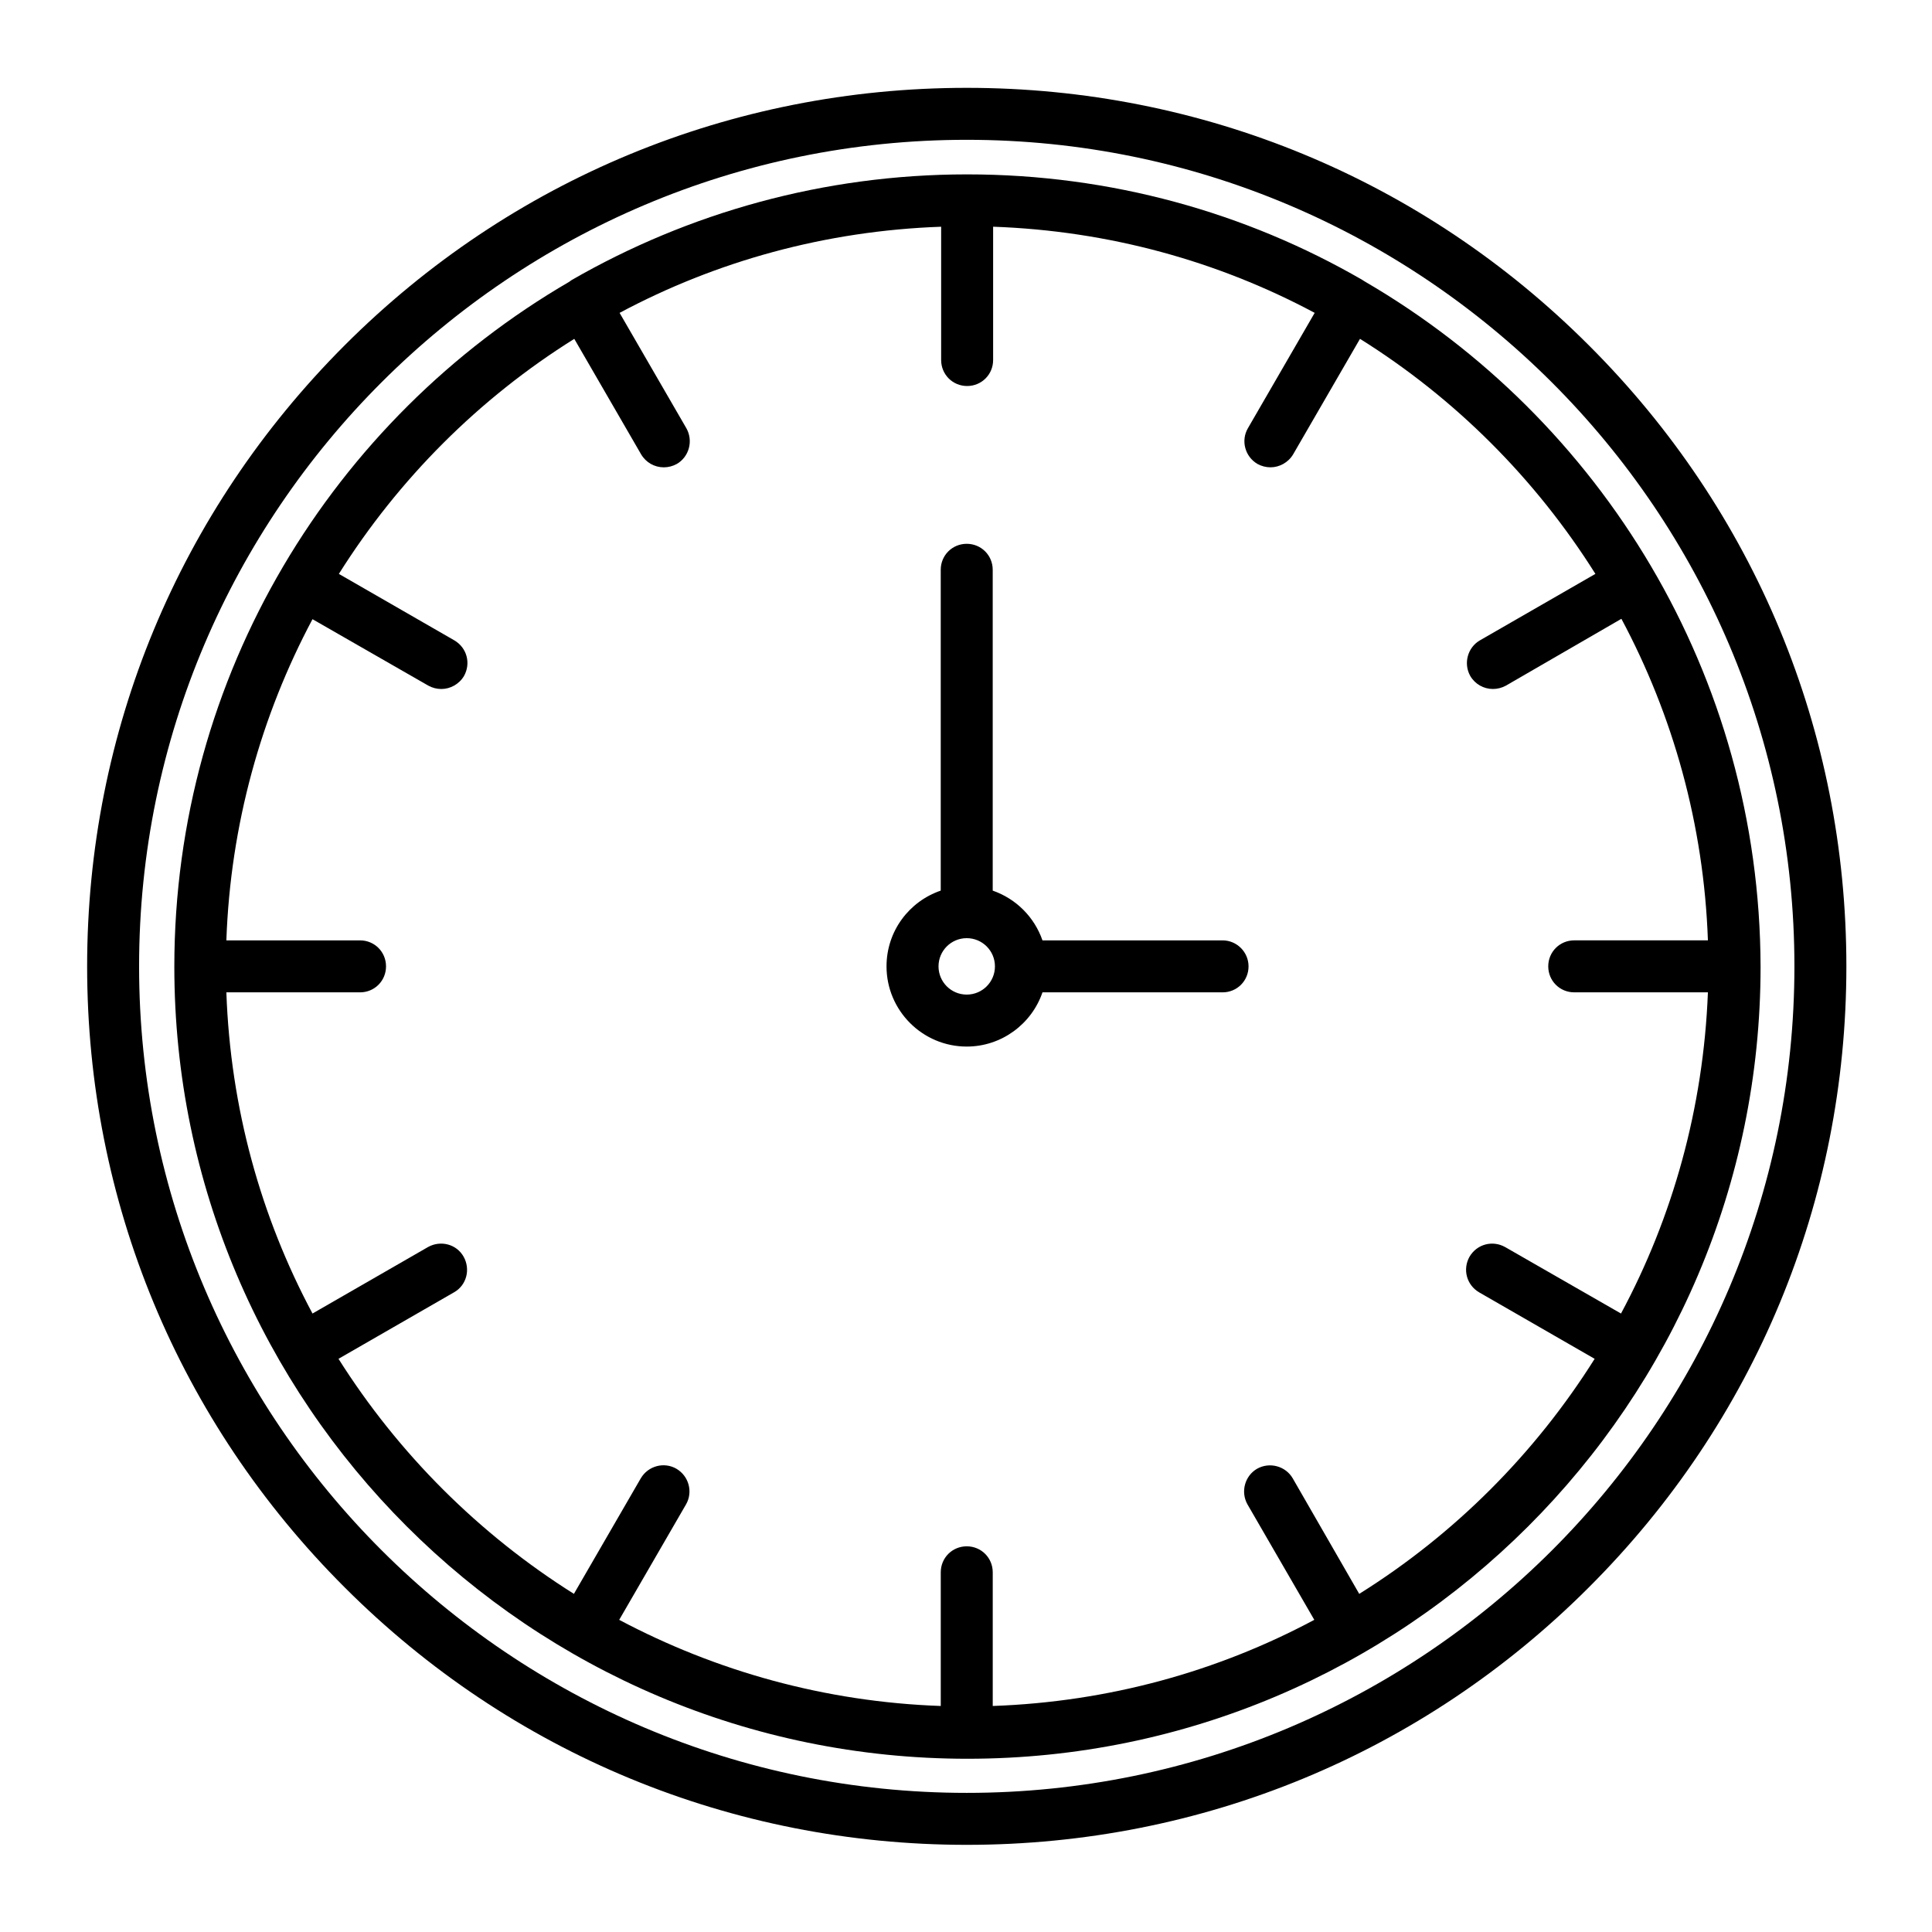 <?xml version="1.0" encoding="UTF-8"?>
<!-- Uploaded to: ICON Repo, www.iconrepo.com, Generator: ICON Repo Mixer Tools -->
<svg fill="#000000" width="800px" height="800px" version="1.1" viewBox="144 144 512 512" xmlns="http://www.w3.org/2000/svg">
 <g>
  <path d="m505.78 218.65c-0.195-0.098-0.297-0.195-0.492-0.297-0.098-0.098-0.195-0.098-0.297-0.195-30.797-17.812-66.613-27.945-104.7-27.945s-73.898 10.234-104.7 27.945c-0.098 0.098-0.195 0.098-0.297 0.195-0.098 0.098-0.297 0.195-0.395 0.297-62.582 36.406-104.7 104.11-104.7 181.55 0 115.72 94.266 209.89 210.18 209.89 115.92 0 210.19-94.168 210.19-209.89-0.195-77.441-42.312-145.14-104.8-181.55zm67.801 273.45-30.699-17.613c-3.344-1.871-7.477-0.789-9.445 2.559-1.871 3.344-0.789 7.477 2.559 9.445l30.602 17.613c-15.844 25.191-37.195 46.543-62.387 62.289l-17.617-30.605c-1.871-3.246-6.102-4.43-9.445-2.559-3.246 1.871-4.43 6.102-2.559 9.445l17.711 30.602c-25.586 13.676-54.516 21.746-85.215 22.828v-35.426c0-3.836-3.051-6.887-6.887-6.887-3.836 0-6.887 3.051-6.887 6.887v35.426c-30.699-1.082-59.629-9.25-85.215-22.828l17.711-30.602c1.871-3.246 0.789-7.477-2.559-9.445-3.246-1.871-7.477-0.789-9.445 2.559l-17.711 30.602c-25.191-15.844-46.543-37.195-62.387-62.289l30.602-17.613c3.344-1.871 4.43-6.102 2.559-9.445-1.871-3.344-6.102-4.43-9.445-2.559l-30.605 17.617c-13.676-25.586-21.746-54.414-22.828-85.117h35.426c3.836 0 6.887-3.051 6.887-6.887 0-3.836-3.051-6.887-6.887-6.887h-35.426c1.082-30.699 9.25-59.629 22.828-85.117l30.699 17.613c1.082 0.59 2.262 0.887 3.445 0.887 2.363 0 4.723-1.277 6.004-3.445 1.871-3.344 0.789-7.477-2.559-9.445l-30.602-17.613c15.844-25.191 37.195-46.543 62.387-62.289l17.711 30.602c1.277 2.164 3.543 3.445 6.004 3.445 1.18 0 2.363-0.297 3.445-0.887 3.246-1.871 4.43-6.102 2.559-9.445l-17.711-30.602c25.586-13.676 54.516-21.746 85.215-22.828v35.324c0 3.836 3.051 6.887 6.887 6.887s6.887-3.051 6.887-6.887v-35.328c30.699 1.082 59.629 9.152 85.215 22.828l-17.711 30.602c-1.871 3.246-0.789 7.477 2.559 9.445 1.082 0.59 2.262 0.887 3.445 0.887 2.363 0 4.723-1.277 6.004-3.445l17.711-30.602c25.191 15.742 46.543 37.098 62.387 62.289l-30.602 17.613c-3.246 1.871-4.43 6.102-2.559 9.445 1.277 2.164 3.543 3.445 6.004 3.445 1.18 0 2.363-0.297 3.445-0.887l30.602-17.711c13.676 25.586 21.844 54.516 22.926 85.215h-35.426c-3.836 0-6.887 3.051-6.887 6.887s3.051 6.887 6.887 6.887h35.426c-1.188 30.707-9.355 59.637-23.031 85.121z"/>
  <path d="m565.02 235.47c-43.984-43.984-102.53-68.191-164.82-68.191-62.289 0-120.84 24.207-164.82 68.191s-68.289 102.43-68.289 164.62c0 62.188 24.207 120.64 68.289 164.62 43.984 43.984 102.53 68.191 164.82 68.191 62.289 0 120.84-24.207 164.82-68.191 44.082-43.984 68.289-102.43 68.289-164.62s-24.207-120.64-68.289-164.62zm-164.82 383.66c-120.93 0-219.34-98.301-219.34-219.04 0-120.84 98.398-219.04 219.34-219.04 120.93 0 219.34 98.301 219.34 219.04 0 120.84-98.402 219.04-219.34 219.04z"/>
  <path d="m467.99 393.21h-47.723c-2.164-6.199-6.988-11.02-13.188-13.188v-85.02c0-3.836-3.051-6.887-6.887-6.887-3.836 0-6.887 3.051-6.887 6.887v85.02c-8.363 2.856-14.367 10.727-14.367 20.074 0 11.711 9.543 21.254 21.254 21.254 9.25 0 17.219-6.004 20.074-14.367h47.723c3.836 0 6.887-3.051 6.887-6.887 0.004-3.734-3.047-6.887-6.887-6.887zm-67.797 14.367c-4.133 0-7.477-3.344-7.477-7.477 0-4.133 3.344-7.477 7.477-7.477 4.133 0 7.477 3.344 7.477 7.477 0 4.133-3.344 7.477-7.477 7.477z"/>
 </g>
</svg>